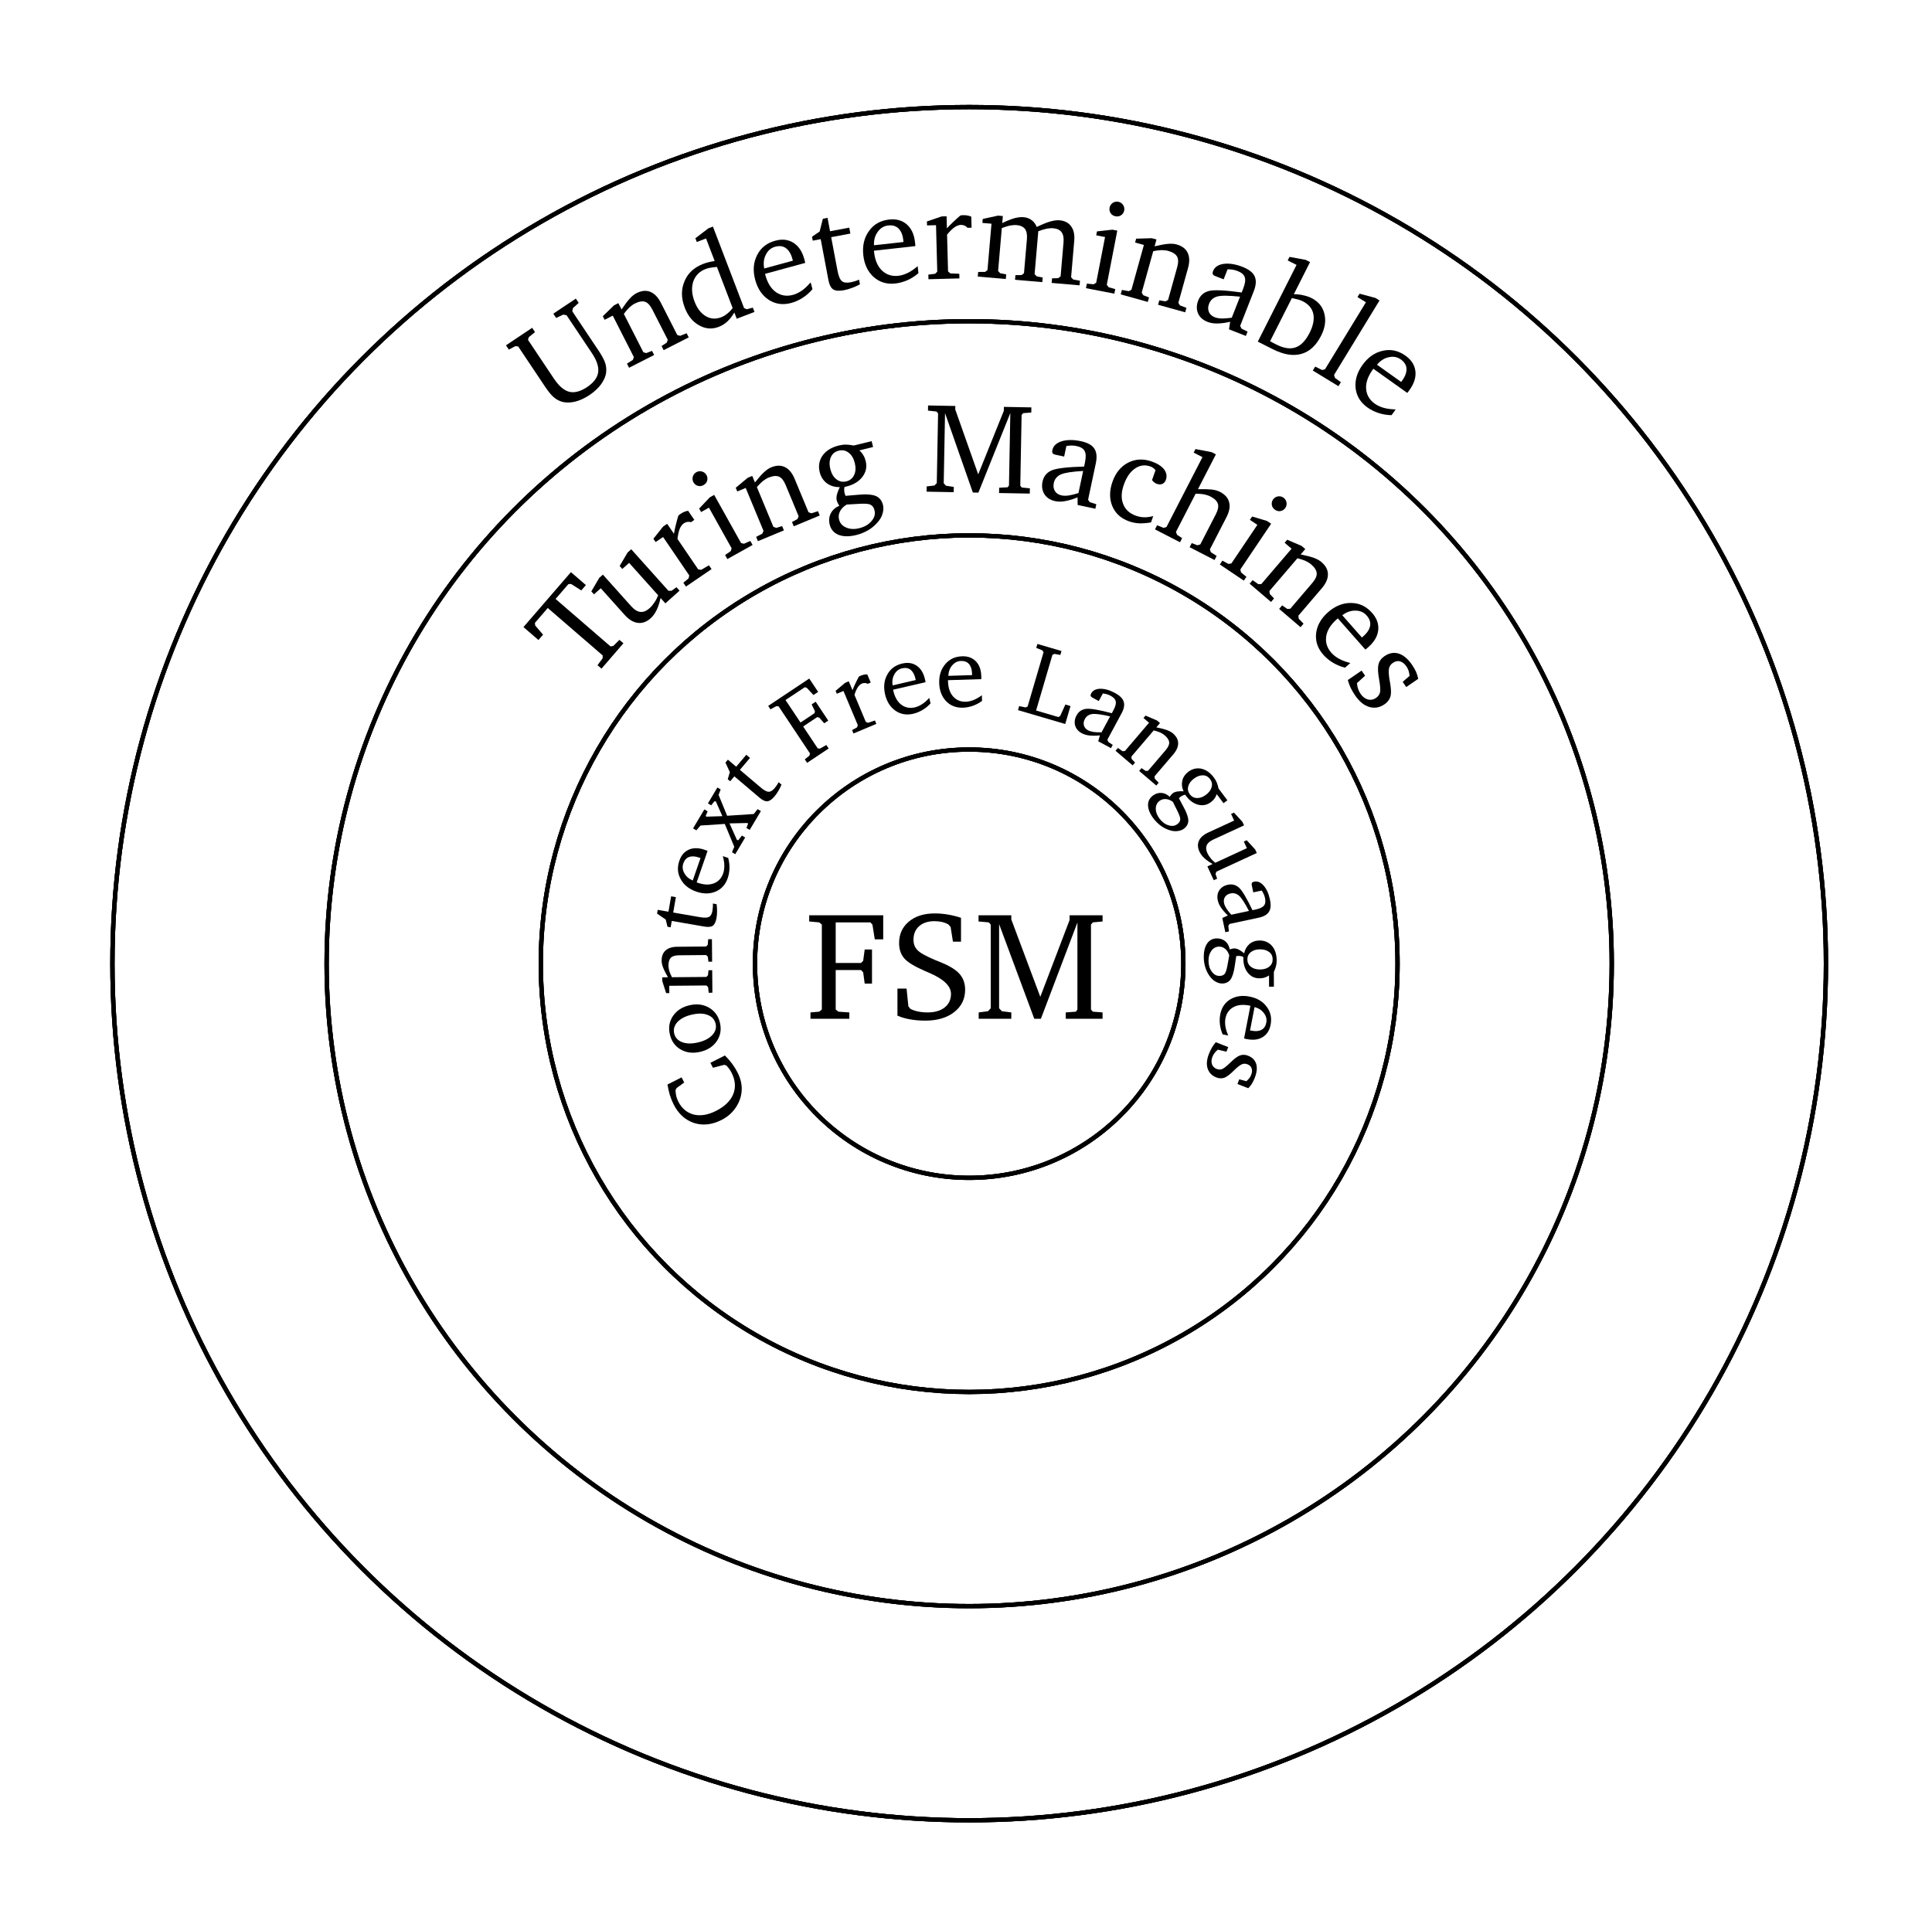 <?xml version="1.0" encoding="UTF-8" standalone="no"?>
<!DOCTYPE svg PUBLIC "-//W3C//DTD SVG 1.1//EN" "http://www.w3.org/Graphics/SVG/1.1/DTD/svg11.dtd">
<svg width="100%" height="100%" viewBox="0 0 451 450" version="1.1" xmlns="http://www.w3.org/2000/svg" xmlns:xlink="http://www.w3.org/1999/xlink" xml:space="preserve" xmlns:serif="http://www.serif.com/" style="fill-rule:evenodd;clip-rule:evenodd;">
    <rect id="_01-figure-01" serif:id="01-figure-01" x="0.241" y="0" width="450" height="450" style="fill:none;"/>
    <circle id="circle1" cx="226.241" cy="225" r="200" style="fill:none;stroke:black;stroke-width:1px;"/>
    <circle id="circle2" cx="226.241" cy="225" r="150" style="fill:none;stroke:black;stroke-width:1px;"/>
    <circle id="circle3" cx="226.241" cy="225" r="100" style="fill:none;stroke:black;stroke-width:1px;"/>
    <circle id="circle4" cx="226.241" cy="225" r="50" style="fill:none;stroke:black;stroke-width:1px;"/>
    <circle id="circle5" cx="226.241" cy="225" r="200" style="fill:none;stroke:black;stroke-width:1px;"/>
    <circle id="circle6" cx="226.241" cy="225" r="150" style="fill:none;stroke:black;stroke-width:1px;"/>
    <circle id="circle7" cx="226.241" cy="225" r="100" style="fill:none;stroke:black;stroke-width:1px;"/>
    <circle id="circle8" cx="226.241" cy="225" r="50" style="fill:none;stroke:black;stroke-width:1px;"/>
    <circle id="circle9" cx="226.241" cy="225" r="200" style="fill:none;stroke:black;stroke-width:1px;"/>
    <circle id="circle10" cx="226.241" cy="225" r="150" style="fill:none;stroke:black;stroke-width:1px;"/>
    <circle id="circle11" cx="226.241" cy="225" r="100" style="fill:none;stroke:black;stroke-width:1px;"/>
    <circle id="circle12" cx="226.241" cy="225" r="50" style="fill:none;stroke:black;stroke-width:1px;"/>
    <g id="FSM">
        <path d="M189.195,237.858L189.195,236.382L191.234,236.206L191.849,235.696L191.849,215.868L191.234,215.358L188.896,215.147L188.896,213.706L206.175,213.706L206.175,219.313L204.206,219.313L203.662,215.903L203.187,215.358L195.083,215.358L195.083,224.833L200.99,224.833L201.499,224.323L201.851,221.687L203.556,221.687L203.556,229.649L201.851,229.649L201.499,227.03L200.99,226.485L195.083,226.485L195.083,235.696L195.699,236.206L198.265,236.382L198.265,237.858L189.195,237.858Z" style="fill-rule:nonzero;"/>
        <path d="M209.498,237.138L209.498,230.81L211.624,230.81L212.046,234.94L212.521,235.556C213.048,235.825 213.652,236.03 214.331,236.171C215.011,236.312 215.749,236.382 216.546,236.382C218.222,236.382 219.549,235.992 220.528,235.213C221.506,234.434 221.996,233.382 221.996,232.058C221.996,230.218 220.273,228.565 216.828,227.101C216.453,226.937 216.165,226.813 215.966,226.731C213.505,225.665 211.876,224.672 211.08,223.752C210.283,222.832 209.884,221.64 209.884,220.175C209.884,218.112 210.643,216.445 212.161,215.174C213.678,213.902 215.691,213.267 218.199,213.267C219.206,213.267 220.217,213.352 221.231,213.521C222.245,213.691 223.279,213.946 224.333,214.286L224.333,219.858L222.453,219.858L221.908,216.431L221.38,215.833C220.923,215.575 220.425,215.385 219.886,215.262C219.347,215.139 218.761,215.077 218.128,215.077C216.628,215.077 215.439,215.467 214.56,216.246C213.681,217.025 213.242,218.083 213.242,219.419C213.242,220.392 213.549,221.197 214.165,221.836C214.78,222.475 216.154,223.245 218.287,224.147C218.486,224.229 218.785,224.347 219.183,224.499C221.281,225.319 222.792,226.187 223.718,227.101C224.246,227.616 224.641,228.208 224.905,228.876C225.168,229.544 225.3,230.271 225.3,231.056C225.3,233.224 224.451,234.973 222.751,236.303C221.052,237.633 218.796,238.298 215.984,238.298C214.73,238.298 213.549,238.198 212.442,237.999C211.334,237.8 210.353,237.513 209.498,237.138Z" style="fill-rule:nonzero;"/>
        <path d="M228.464,237.858L228.464,236.382L230.626,236.101L231.277,235.415L231.277,215.868L230.82,215.358L228.429,215.147L228.429,213.706L236.076,213.706L236.076,214.673L242.843,232.743L249.681,214.813L249.681,213.706L257.38,213.706L257.38,215.147L255.113,215.358L254.673,215.868L254.673,235.696L255.113,236.206L257.38,236.382L257.38,237.858L248.785,237.858L248.785,236.382L251.158,236.206L251.509,235.696L251.509,215.394L242.984,237.858L241.437,237.858L233.228,215.763L233.228,235.415L233.878,236.101L236.076,236.382L236.076,237.858L228.464,237.858Z" style="fill-rule:nonzero;"/>
    </g>
    <g id="context-free" serif:id="context free" transform="matrix(-3.82857e-16,1,-1,-3.82857e-16,0.241,0)">
        <g transform="matrix(-21.416,10.832,-10.832,-21.416,258.777,-175.841)">
            <path d="M0.588,-0.023C0.555,-0.012 0.521,-0.003 0.487,0.003C0.453,0.009 0.419,0.012 0.386,0.012C0.353,0.012 0.323,0.009 0.294,0.002C0.265,-0.005 0.239,-0.015 0.216,-0.028C0.162,-0.058 0.12,-0.101 0.089,-0.156C0.058,-0.211 0.043,-0.271 0.043,-0.336C0.043,-0.44 0.075,-0.524 0.138,-0.588C0.202,-0.651 0.286,-0.683 0.39,-0.683C0.42,-0.683 0.452,-0.68 0.485,-0.675C0.518,-0.669 0.552,-0.66 0.588,-0.649L0.588,-0.495L0.532,-0.495L0.517,-0.586L0.504,-0.604C0.485,-0.613 0.466,-0.619 0.448,-0.624C0.43,-0.628 0.411,-0.63 0.392,-0.63C0.317,-0.63 0.257,-0.604 0.212,-0.553C0.168,-0.501 0.146,-0.431 0.146,-0.343C0.146,-0.249 0.169,-0.175 0.215,-0.121C0.262,-0.068 0.326,-0.041 0.407,-0.041C0.422,-0.041 0.436,-0.042 0.45,-0.044C0.465,-0.046 0.479,-0.05 0.494,-0.054L0.51,-0.07L0.534,-0.181L0.588,-0.181L0.588,-0.023Z" style="fill-rule:nonzero;"/>
        </g>
        <g transform="matrix(-23.358,5.513,-5.513,-23.358,245.111,-169.087)">
            <path d="M0.269,-0.448C0.227,-0.448 0.194,-0.429 0.169,-0.392C0.143,-0.354 0.131,-0.304 0.131,-0.241C0.131,-0.178 0.144,-0.128 0.169,-0.091C0.194,-0.053 0.228,-0.034 0.269,-0.034C0.311,-0.034 0.345,-0.053 0.37,-0.09C0.396,-0.128 0.408,-0.178 0.408,-0.241C0.408,-0.304 0.395,-0.354 0.37,-0.392C0.344,-0.429 0.311,-0.448 0.269,-0.448ZM0.269,-0.491C0.337,-0.491 0.393,-0.468 0.437,-0.421C0.48,-0.374 0.502,-0.314 0.502,-0.241C0.502,-0.168 0.48,-0.108 0.436,-0.061C0.392,-0.015 0.337,0.009 0.269,0.009C0.201,0.009 0.146,-0.014 0.102,-0.061C0.059,-0.108 0.037,-0.168 0.037,-0.241C0.037,-0.315 0.059,-0.375 0.102,-0.421C0.145,-0.468 0.201,-0.491 0.269,-0.491Z" style="fill-rule:nonzero;"/>
        </g>
        <g transform="matrix(-23.999,0.209,-0.209,-23.999,232.5,-166.063)">
            <path d="M0.03,-0L0.03,-0.036L0.084,-0.041L0.101,-0.057L0.101,-0.419L0.03,-0.419L0.03,-0.45L0.146,-0.486L0.184,-0.486L0.184,-0.431C0.224,-0.453 0.256,-0.469 0.281,-0.478C0.305,-0.487 0.327,-0.491 0.345,-0.491C0.389,-0.491 0.422,-0.478 0.445,-0.452C0.468,-0.426 0.48,-0.388 0.48,-0.339L0.48,-0.057L0.497,-0.041L0.551,-0.036L0.551,-0L0.332,-0L0.332,-0.036L0.38,-0.041L0.397,-0.057L0.397,-0.322C0.397,-0.359 0.389,-0.386 0.374,-0.401C0.358,-0.417 0.332,-0.425 0.296,-0.425C0.28,-0.425 0.263,-0.422 0.244,-0.417C0.226,-0.411 0.206,-0.403 0.184,-0.392L0.184,-0.057L0.201,-0.041L0.249,-0.036L0.249,-0L0.03,-0Z" style="fill-rule:nonzero;"/>
        </g>
        <g transform="matrix(-23.648,-4.095,4.095,-23.648,218.825,-166.168)">
            <path d="M0.088,-0.421L0.025,-0.421L0.025,-0.452L0.091,-0.481L0.134,-0.574L0.171,-0.574L0.171,-0.468L0.323,-0.468L0.323,-0.421L0.171,-0.421L0.171,-0.157C0.171,-0.114 0.177,-0.085 0.189,-0.07C0.201,-0.055 0.223,-0.048 0.254,-0.048C0.265,-0.048 0.276,-0.049 0.287,-0.05C0.299,-0.051 0.311,-0.053 0.323,-0.056L0.323,-0.019C0.3,-0.012 0.278,-0.006 0.256,-0.003C0.234,0.001 0.212,0.003 0.192,0.003C0.153,0.003 0.127,-0.004 0.111,-0.019C0.096,-0.033 0.088,-0.06 0.088,-0.098L0.088,-0.421Z" style="fill-rule:nonzero;"/>
        </g>
        <g transform="matrix(-22.678,-7.857,7.857,-22.678,210.877,-167.382)">
            <path d="M0.359,-0.305L0.359,-0.321C0.359,-0.361 0.35,-0.392 0.332,-0.414C0.315,-0.435 0.289,-0.446 0.255,-0.446C0.222,-0.446 0.193,-0.433 0.169,-0.406C0.144,-0.379 0.131,-0.346 0.128,-0.305L0.359,-0.305ZM0.448,-0.106L0.448,-0.051C0.419,-0.031 0.388,-0.016 0.356,-0.006C0.324,0.004 0.292,0.009 0.26,0.009C0.194,0.009 0.14,-0.014 0.099,-0.059C0.058,-0.105 0.037,-0.164 0.037,-0.237C0.037,-0.312 0.059,-0.373 0.102,-0.42C0.145,-0.468 0.2,-0.491 0.268,-0.491C0.323,-0.491 0.367,-0.474 0.4,-0.438C0.432,-0.403 0.448,-0.355 0.448,-0.294C0.448,-0.286 0.448,-0.28 0.448,-0.275C0.448,-0.271 0.447,-0.267 0.447,-0.263L0.123,-0.263L0.123,-0.252C0.123,-0.189 0.138,-0.139 0.168,-0.103C0.199,-0.066 0.24,-0.048 0.291,-0.048C0.315,-0.048 0.339,-0.053 0.365,-0.062C0.391,-0.071 0.418,-0.086 0.448,-0.106Z" style="fill-rule:nonzero;"/>
        </g>
        <g transform="matrix(-20.629,-12.265,12.265,-20.629,199.685,-171.247)">
            <path d="M0.018,-0.481L0.233,-0.481L0.233,-0.444L0.187,-0.438L0.182,-0.428L0.266,-0.297L0.357,-0.425L0.349,-0.438L0.301,-0.444L0.301,-0.481L0.481,-0.481L0.481,-0.444L0.425,-0.434L0.293,-0.259L0.44,-0.045L0.5,-0.037L0.5,-0L0.287,-0L0.287,-0.037L0.329,-0.044L0.334,-0.052L0.241,-0.201L0.139,-0.056L0.144,-0.044L0.201,-0.037L0.201,-0L0.012,-0L0.012,-0.037L0.069,-0.045L0.213,-0.238L0.079,-0.433L0.018,-0.444L0.018,-0.481Z" style="fill-rule:nonzero;"/>
        </g>
        <g transform="matrix(-18.302,-15.525,15.525,-18.302,189.408,-177.526)">
            <path d="M0.088,-0.421L0.025,-0.421L0.025,-0.452L0.091,-0.481L0.134,-0.574L0.171,-0.574L0.171,-0.468L0.323,-0.468L0.323,-0.421L0.171,-0.421L0.171,-0.157C0.171,-0.114 0.177,-0.085 0.189,-0.07C0.201,-0.055 0.223,-0.048 0.254,-0.048C0.265,-0.048 0.276,-0.049 0.287,-0.05C0.299,-0.051 0.311,-0.053 0.323,-0.056L0.323,-0.019C0.3,-0.012 0.278,-0.006 0.256,-0.003C0.234,0.001 0.212,0.003 0.192,0.003C0.153,0.003 0.127,-0.004 0.111,-0.019C0.096,-0.033 0.088,-0.06 0.088,-0.098L0.088,-0.421Z" style="fill-rule:nonzero;"/>
        </g>
        <g transform="matrix(-13.304,-19.975,19.975,-13.304,178.551,-187.509)">
            <path d="M0.033,-0L0.033,-0.041L0.09,-0.046L0.107,-0.06L0.107,-0.611L0.09,-0.625L0.025,-0.631L0.025,-0.671L0.505,-0.671L0.505,-0.515L0.45,-0.515L0.435,-0.61L0.422,-0.625L0.197,-0.625L0.197,-0.362L0.361,-0.362L0.375,-0.376L0.385,-0.449L0.432,-0.449L0.432,-0.228L0.385,-0.228L0.375,-0.301L0.361,-0.316L0.197,-0.316L0.197,-0.06L0.214,-0.046L0.285,-0.041L0.285,-0L0.033,-0Z" style="fill-rule:nonzero;"/>
        </g>
        <g transform="matrix(-9.287,-22.13,22.13,-9.287,171.531,-198.333)">
            <path d="M0.03,-0L0.03,-0.036L0.083,-0.041L0.1,-0.057L0.1,-0.419L0.03,-0.419L0.03,-0.45L0.146,-0.486L0.184,-0.486L0.184,-0.392C0.2,-0.409 0.217,-0.425 0.235,-0.441C0.253,-0.457 0.271,-0.473 0.291,-0.489C0.294,-0.49 0.297,-0.49 0.301,-0.491C0.304,-0.491 0.309,-0.491 0.316,-0.491C0.326,-0.491 0.336,-0.49 0.346,-0.488C0.355,-0.486 0.366,-0.483 0.376,-0.478L0.376,-0.392L0.344,-0.392C0.338,-0.4 0.33,-0.406 0.322,-0.41C0.313,-0.414 0.303,-0.416 0.293,-0.416C0.277,-0.416 0.26,-0.41 0.242,-0.398C0.225,-0.386 0.205,-0.368 0.184,-0.343L0.184,-0.057L0.201,-0.041L0.271,-0.036L0.271,-0L0.03,-0Z" style="fill-rule:nonzero;"/>
        </g>
        <g transform="matrix(-5.404,-23.384,23.384,-5.404,167.849,-206.782)">
            <path d="M0.359,-0.305L0.359,-0.321C0.359,-0.361 0.35,-0.392 0.332,-0.414C0.315,-0.435 0.289,-0.446 0.255,-0.446C0.222,-0.446 0.193,-0.433 0.169,-0.406C0.144,-0.379 0.131,-0.346 0.128,-0.305L0.359,-0.305ZM0.448,-0.106L0.448,-0.051C0.419,-0.031 0.388,-0.016 0.356,-0.006C0.324,0.004 0.292,0.009 0.26,0.009C0.194,0.009 0.14,-0.014 0.099,-0.059C0.058,-0.105 0.037,-0.164 0.037,-0.237C0.037,-0.312 0.059,-0.373 0.102,-0.42C0.145,-0.468 0.2,-0.491 0.268,-0.491C0.323,-0.491 0.367,-0.474 0.4,-0.438C0.432,-0.403 0.448,-0.355 0.448,-0.294C0.448,-0.286 0.448,-0.28 0.448,-0.275C0.448,-0.271 0.447,-0.267 0.447,-0.263L0.123,-0.263L0.123,-0.252C0.123,-0.189 0.138,-0.139 0.168,-0.103C0.199,-0.066 0.24,-0.048 0.291,-0.048C0.315,-0.048 0.339,-0.053 0.365,-0.062C0.391,-0.071 0.418,-0.086 0.448,-0.106Z" style="fill-rule:nonzero;"/>
        </g>
        <g transform="matrix(-0.742,-23.988,23.988,-0.742,165.209,-218.294)">
            <path d="M0.359,-0.305L0.359,-0.321C0.359,-0.361 0.35,-0.392 0.332,-0.414C0.315,-0.435 0.289,-0.446 0.255,-0.446C0.222,-0.446 0.193,-0.433 0.169,-0.406C0.144,-0.379 0.131,-0.346 0.128,-0.305L0.359,-0.305ZM0.448,-0.106L0.448,-0.051C0.419,-0.031 0.388,-0.016 0.356,-0.006C0.324,0.004 0.292,0.009 0.26,0.009C0.194,0.009 0.14,-0.014 0.099,-0.059C0.058,-0.105 0.037,-0.164 0.037,-0.237C0.037,-0.312 0.059,-0.373 0.102,-0.42C0.145,-0.468 0.2,-0.491 0.268,-0.491C0.323,-0.491 0.367,-0.474 0.4,-0.438C0.432,-0.403 0.448,-0.355 0.448,-0.294C0.448,-0.286 0.448,-0.28 0.448,-0.275C0.448,-0.271 0.447,-0.267 0.447,-0.263L0.123,-0.263L0.123,-0.252C0.123,-0.189 0.138,-0.139 0.168,-0.103C0.199,-0.066 0.24,-0.048 0.291,-0.048C0.315,-0.048 0.339,-0.053 0.365,-0.062C0.391,-0.071 0.418,-0.086 0.448,-0.106Z" style="fill-rule:nonzero;"/>
        </g>
        <g transform="matrix(6.76,-23.028,23.028,6.76,165.618,-236.773)">
            <path d="M0.027,-0L0.027,-0.041L0.09,-0.046L0.107,-0.06L0.107,-0.611L0.09,-0.625L0.027,-0.631L0.027,-0.671L0.271,-0.671L0.271,-0.631L0.214,-0.625L0.197,-0.611L0.197,-0.046L0.423,-0.046L0.437,-0.062L0.454,-0.182L0.506,-0.182L0.506,-0L0.027,-0Z" style="fill-rule:nonzero;"/>
        </g>
        <g transform="matrix(11.381,-21.13,21.13,11.381,169.123,-248.793)">
            <path d="M0.334,-0.092L0.334,-0.268C0.25,-0.245 0.195,-0.224 0.169,-0.205C0.143,-0.185 0.13,-0.16 0.13,-0.129C0.13,-0.104 0.137,-0.084 0.152,-0.069C0.166,-0.054 0.186,-0.047 0.21,-0.047C0.226,-0.047 0.244,-0.051 0.264,-0.058C0.284,-0.066 0.308,-0.077 0.334,-0.092ZM0.334,-0.058C0.302,-0.036 0.272,-0.02 0.245,-0.009C0.219,0.002 0.193,0.007 0.17,0.007C0.131,0.007 0.1,-0.005 0.077,-0.028C0.054,-0.052 0.042,-0.083 0.042,-0.121C0.042,-0.164 0.059,-0.197 0.094,-0.222C0.129,-0.246 0.209,-0.273 0.334,-0.303L0.334,-0.335C0.334,-0.377 0.327,-0.406 0.313,-0.422C0.3,-0.439 0.276,-0.447 0.242,-0.447C0.229,-0.447 0.217,-0.445 0.205,-0.443C0.192,-0.44 0.179,-0.436 0.166,-0.431L0.166,-0.347L0.097,-0.347C0.085,-0.347 0.077,-0.349 0.073,-0.354C0.068,-0.358 0.066,-0.366 0.066,-0.378C0.066,-0.41 0.085,-0.438 0.122,-0.459C0.16,-0.48 0.208,-0.491 0.268,-0.491C0.32,-0.491 0.359,-0.48 0.382,-0.457C0.406,-0.434 0.418,-0.398 0.418,-0.347L0.418,-0.057L0.435,-0.041L0.488,-0.036L0.488,-0L0.347,-0L0.334,-0.058Z" style="fill-rule:nonzero;"/>
        </g>
        <g transform="matrix(15.579,-18.256,18.256,15.579,174.823,-259.616)">
            <path d="M0.03,-0L0.03,-0.036L0.084,-0.041L0.101,-0.057L0.101,-0.419L0.03,-0.419L0.03,-0.45L0.146,-0.486L0.184,-0.486L0.184,-0.431C0.224,-0.453 0.256,-0.469 0.281,-0.478C0.305,-0.487 0.327,-0.491 0.345,-0.491C0.389,-0.491 0.422,-0.478 0.445,-0.452C0.468,-0.426 0.48,-0.388 0.48,-0.339L0.48,-0.057L0.497,-0.041L0.551,-0.036L0.551,-0L0.332,-0L0.332,-0.036L0.38,-0.041L0.397,-0.057L0.397,-0.322C0.397,-0.359 0.389,-0.386 0.374,-0.401C0.358,-0.417 0.332,-0.425 0.296,-0.425C0.28,-0.425 0.263,-0.422 0.244,-0.417C0.226,-0.411 0.206,-0.403 0.184,-0.392L0.184,-0.057L0.201,-0.041L0.249,-0.036L0.249,-0L0.03,-0Z" style="fill-rule:nonzero;"/>
        </g>
        <g transform="matrix(19.186,-14.419,14.419,19.186,183.705,-270.011)">
            <path d="M0.206,-0.03C0.179,-0.022 0.158,-0.009 0.143,0.008C0.128,0.026 0.12,0.045 0.12,0.068C0.12,0.098 0.133,0.123 0.158,0.142C0.184,0.162 0.216,0.172 0.256,0.172C0.299,0.172 0.334,0.162 0.362,0.141C0.391,0.121 0.405,0.096 0.405,0.066C0.405,0.043 0.399,0.027 0.386,0.016C0.374,0.005 0.346,-0.004 0.303,-0.012L0.206,-0.03ZM0.246,-0.452C0.216,-0.452 0.192,-0.441 0.175,-0.419C0.157,-0.396 0.148,-0.367 0.148,-0.329C0.148,-0.292 0.157,-0.262 0.175,-0.24C0.193,-0.217 0.217,-0.206 0.246,-0.206C0.275,-0.206 0.299,-0.217 0.317,-0.24C0.335,-0.262 0.344,-0.292 0.344,-0.329C0.344,-0.366 0.335,-0.396 0.317,-0.418C0.299,-0.441 0.276,-0.452 0.246,-0.452ZM0.369,-0.463L0.512,-0.463L0.512,-0.416L0.402,-0.416C0.412,-0.401 0.419,-0.387 0.423,-0.372C0.428,-0.357 0.43,-0.34 0.43,-0.323C0.43,-0.277 0.412,-0.24 0.377,-0.211C0.341,-0.182 0.295,-0.167 0.239,-0.167L0.222,-0.167C0.218,-0.16 0.215,-0.152 0.214,-0.145C0.212,-0.137 0.211,-0.13 0.211,-0.122C0.211,-0.12 0.211,-0.115 0.212,-0.107C0.213,-0.103 0.213,-0.1 0.213,-0.098L0.309,-0.083C0.372,-0.074 0.416,-0.059 0.441,-0.041C0.466,-0.022 0.479,0.005 0.479,0.04C0.479,0.059 0.474,0.079 0.463,0.099C0.453,0.119 0.438,0.137 0.419,0.152C0.393,0.173 0.362,0.19 0.329,0.201C0.295,0.212 0.259,0.218 0.221,0.218C0.164,0.218 0.12,0.206 0.088,0.184C0.056,0.161 0.04,0.129 0.04,0.089C0.04,0.057 0.05,0.029 0.069,0.007C0.088,-0.015 0.114,-0.029 0.148,-0.035C0.145,-0.043 0.142,-0.051 0.141,-0.058C0.139,-0.066 0.138,-0.073 0.138,-0.08C0.138,-0.093 0.142,-0.107 0.15,-0.123C0.158,-0.138 0.17,-0.156 0.186,-0.175C0.148,-0.183 0.118,-0.201 0.095,-0.228C0.073,-0.255 0.062,-0.288 0.062,-0.326C0.062,-0.375 0.08,-0.415 0.115,-0.446C0.151,-0.476 0.198,-0.491 0.256,-0.491C0.275,-0.491 0.294,-0.489 0.313,-0.484C0.331,-0.479 0.35,-0.472 0.369,-0.463Z" style="fill-rule:nonzero;"/>
        </g>
        <g transform="matrix(21.79,-10.059,10.059,21.79,193.727,-277.656)">
            <path d="M0.142,-0.491L0.18,-0.491L0.18,-0.16C0.18,-0.124 0.188,-0.097 0.204,-0.08C0.219,-0.063 0.244,-0.054 0.277,-0.054C0.295,-0.054 0.314,-0.057 0.333,-0.062C0.352,-0.066 0.372,-0.074 0.393,-0.084L0.393,-0.423L0.322,-0.423L0.322,-0.454L0.438,-0.491L0.476,-0.491L0.476,-0.057L0.494,-0.041L0.541,-0.036L0.541,-0L0.393,-0L0.393,-0.056C0.362,-0.034 0.333,-0.017 0.306,-0.006C0.28,0.004 0.255,0.01 0.231,0.01C0.188,0.01 0.155,-0.003 0.132,-0.03C0.109,-0.056 0.097,-0.094 0.097,-0.143L0.097,-0.423L0.026,-0.423L0.026,-0.454L0.142,-0.491Z" style="fill-rule:nonzero;"/>
        </g>
        <g transform="matrix(23.469,-5.019,5.019,23.469,206.195,-283.345)">
            <path d="M0.334,-0.092L0.334,-0.268C0.25,-0.245 0.195,-0.224 0.169,-0.205C0.143,-0.185 0.13,-0.16 0.13,-0.129C0.13,-0.104 0.137,-0.084 0.152,-0.069C0.166,-0.054 0.186,-0.047 0.21,-0.047C0.226,-0.047 0.244,-0.051 0.264,-0.058C0.284,-0.066 0.308,-0.077 0.334,-0.092ZM0.334,-0.058C0.302,-0.036 0.272,-0.02 0.245,-0.009C0.219,0.002 0.193,0.007 0.17,0.007C0.131,0.007 0.1,-0.005 0.077,-0.028C0.054,-0.052 0.042,-0.083 0.042,-0.121C0.042,-0.164 0.059,-0.197 0.094,-0.222C0.129,-0.246 0.209,-0.273 0.334,-0.303L0.334,-0.335C0.334,-0.377 0.327,-0.406 0.313,-0.422C0.3,-0.439 0.276,-0.447 0.242,-0.447C0.229,-0.447 0.217,-0.445 0.205,-0.443C0.192,-0.44 0.179,-0.436 0.166,-0.431L0.166,-0.347L0.097,-0.347C0.085,-0.347 0.077,-0.349 0.073,-0.354C0.068,-0.358 0.066,-0.366 0.066,-0.378C0.066,-0.41 0.085,-0.438 0.122,-0.459C0.16,-0.48 0.208,-0.491 0.268,-0.491C0.32,-0.491 0.359,-0.48 0.382,-0.457C0.406,-0.434 0.418,-0.398 0.418,-0.347L0.418,-0.057L0.435,-0.041L0.488,-0.036L0.488,-0L0.347,-0L0.334,-0.058Z" style="fill-rule:nonzero;"/>
        </g>
        <g transform="matrix(24,-0.095,0.095,24,218.131,-285.973)">
            <path d="M0.206,-0.03C0.179,-0.022 0.158,-0.009 0.143,0.008C0.128,0.026 0.12,0.045 0.12,0.068C0.12,0.098 0.133,0.123 0.158,0.142C0.184,0.162 0.216,0.172 0.256,0.172C0.299,0.172 0.334,0.162 0.362,0.141C0.391,0.121 0.405,0.096 0.405,0.066C0.405,0.043 0.399,0.027 0.386,0.016C0.374,0.005 0.346,-0.004 0.303,-0.012L0.206,-0.03ZM0.246,-0.452C0.216,-0.452 0.192,-0.441 0.175,-0.419C0.157,-0.396 0.148,-0.367 0.148,-0.329C0.148,-0.292 0.157,-0.262 0.175,-0.24C0.193,-0.217 0.217,-0.206 0.246,-0.206C0.275,-0.206 0.299,-0.217 0.317,-0.24C0.335,-0.262 0.344,-0.292 0.344,-0.329C0.344,-0.366 0.335,-0.396 0.317,-0.418C0.299,-0.441 0.276,-0.452 0.246,-0.452ZM0.369,-0.463L0.512,-0.463L0.512,-0.416L0.402,-0.416C0.412,-0.401 0.419,-0.387 0.423,-0.372C0.428,-0.357 0.43,-0.34 0.43,-0.323C0.43,-0.277 0.412,-0.24 0.377,-0.211C0.341,-0.182 0.295,-0.167 0.239,-0.167L0.222,-0.167C0.218,-0.16 0.215,-0.152 0.214,-0.145C0.212,-0.137 0.211,-0.13 0.211,-0.122C0.211,-0.12 0.211,-0.115 0.212,-0.107C0.213,-0.103 0.213,-0.1 0.213,-0.098L0.309,-0.083C0.372,-0.074 0.416,-0.059 0.441,-0.041C0.466,-0.022 0.479,0.005 0.479,0.04C0.479,0.059 0.474,0.079 0.463,0.099C0.453,0.119 0.438,0.137 0.419,0.152C0.393,0.173 0.362,0.19 0.329,0.201C0.295,0.212 0.259,0.218 0.221,0.218C0.164,0.218 0.12,0.206 0.088,0.184C0.056,0.161 0.04,0.129 0.04,0.089C0.04,0.057 0.05,0.029 0.069,0.007C0.088,-0.015 0.114,-0.029 0.148,-0.035C0.145,-0.043 0.142,-0.051 0.141,-0.058C0.139,-0.066 0.138,-0.073 0.138,-0.08C0.138,-0.093 0.142,-0.107 0.15,-0.123C0.158,-0.138 0.17,-0.156 0.186,-0.175C0.148,-0.183 0.118,-0.201 0.095,-0.228C0.073,-0.255 0.062,-0.288 0.062,-0.326C0.062,-0.375 0.08,-0.415 0.115,-0.446C0.151,-0.476 0.198,-0.491 0.256,-0.491C0.275,-0.491 0.294,-0.489 0.313,-0.484C0.331,-0.479 0.35,-0.472 0.369,-0.463Z" style="fill-rule:nonzero;"/>
        </g>
        <g transform="matrix(23.563,4.558,-4.558,23.563,230.726,-286.014)">
            <path d="M0.359,-0.305L0.359,-0.321C0.359,-0.361 0.35,-0.392 0.332,-0.414C0.315,-0.435 0.289,-0.446 0.255,-0.446C0.222,-0.446 0.193,-0.433 0.169,-0.406C0.144,-0.379 0.131,-0.346 0.128,-0.305L0.359,-0.305ZM0.448,-0.106L0.448,-0.051C0.419,-0.031 0.388,-0.016 0.356,-0.006C0.324,0.004 0.292,0.009 0.26,0.009C0.194,0.009 0.14,-0.014 0.099,-0.059C0.058,-0.105 0.037,-0.164 0.037,-0.237C0.037,-0.312 0.059,-0.373 0.102,-0.42C0.145,-0.468 0.2,-0.491 0.268,-0.491C0.323,-0.491 0.367,-0.474 0.4,-0.438C0.432,-0.403 0.448,-0.355 0.448,-0.294C0.448,-0.286 0.448,-0.28 0.448,-0.275C0.448,-0.271 0.447,-0.267 0.447,-0.263L0.123,-0.263L0.123,-0.252C0.123,-0.189 0.138,-0.139 0.168,-0.103C0.199,-0.066 0.24,-0.048 0.291,-0.048C0.315,-0.048 0.339,-0.053 0.365,-0.062C0.391,-0.071 0.418,-0.086 0.448,-0.106Z" style="fill-rule:nonzero;"/>
        </g>
        <g transform="matrix(22.358,8.724,-8.724,22.358,242.297,-283.668)">
            <path d="M0.344,-0.469L0.344,-0.356L0.295,-0.356L0.287,-0.427C0.274,-0.434 0.261,-0.439 0.249,-0.443C0.237,-0.446 0.225,-0.448 0.213,-0.448C0.187,-0.448 0.167,-0.442 0.152,-0.429C0.137,-0.417 0.13,-0.399 0.13,-0.376C0.13,-0.357 0.136,-0.342 0.147,-0.329C0.159,-0.316 0.182,-0.301 0.215,-0.285C0.22,-0.283 0.228,-0.279 0.239,-0.274C0.277,-0.257 0.304,-0.241 0.321,-0.227C0.333,-0.217 0.343,-0.205 0.349,-0.19C0.356,-0.175 0.359,-0.159 0.359,-0.141C0.359,-0.094 0.342,-0.058 0.309,-0.031C0.276,-0.004 0.23,0.009 0.172,0.009C0.148,0.009 0.125,0.007 0.103,0.004C0.081,0 0.061,-0.005 0.042,-0.012L0.042,-0.142L0.09,-0.142L0.102,-0.057C0.116,-0.049 0.13,-0.043 0.144,-0.039C0.158,-0.035 0.173,-0.033 0.187,-0.033C0.215,-0.033 0.238,-0.041 0.255,-0.055C0.272,-0.07 0.281,-0.09 0.281,-0.114C0.281,-0.134 0.275,-0.151 0.263,-0.164C0.251,-0.177 0.223,-0.194 0.179,-0.214C0.129,-0.236 0.095,-0.257 0.077,-0.277C0.059,-0.297 0.05,-0.322 0.05,-0.351C0.05,-0.396 0.065,-0.43 0.096,-0.455C0.127,-0.479 0.171,-0.491 0.227,-0.491C0.25,-0.491 0.27,-0.489 0.29,-0.486C0.309,-0.482 0.327,-0.476 0.344,-0.469Z" style="fill-rule:nonzero;"/>
        </g>
    </g>
    <g id="turing-machines" serif:id="turing machines" transform="matrix(-1,0,0,-1,0.241,0)">
        <g transform="matrix(-19.61,22.703,-22.703,-19.61,-136.874,-159.933)">
            <path d="M0.016,-0.671L0.581,-0.671L0.581,-0.517L0.526,-0.517L0.512,-0.61L0.498,-0.625L0.345,-0.625L0.345,-0.06L0.362,-0.046L0.429,-0.041L0.429,-0L0.168,-0L0.168,-0.041L0.235,-0.046L0.252,-0.06L0.252,-0.625L0.099,-0.625L0.085,-0.61L0.071,-0.517L0.016,-0.517L0.016,-0.671Z" style="fill-rule:nonzero;"/>
        </g>
        <g transform="matrix(-22.342,20.021,-20.021,-22.342,-146.304,-148.74)">
            <path d="M0.142,-0.491L0.18,-0.491L0.18,-0.16C0.18,-0.124 0.188,-0.097 0.204,-0.08C0.219,-0.063 0.244,-0.054 0.277,-0.054C0.295,-0.054 0.314,-0.057 0.333,-0.062C0.352,-0.066 0.372,-0.074 0.393,-0.084L0.393,-0.423L0.322,-0.423L0.322,-0.454L0.438,-0.491L0.476,-0.491L0.476,-0.057L0.494,-0.041L0.541,-0.036L0.541,-0L0.393,-0L0.393,-0.056C0.362,-0.034 0.333,-0.017 0.306,-0.006C0.28,0.004 0.255,0.01 0.231,0.01C0.188,0.01 0.155,-0.003 0.132,-0.03C0.109,-0.056 0.097,-0.094 0.097,-0.143L0.097,-0.423L0.026,-0.423L0.026,-0.454L0.142,-0.491Z" style="fill-rule:nonzero;"/>
        </g>
        <g transform="matrix(-24.793,16.891,-16.891,-24.793,-159.143,-137.456)">
            <path d="M0.03,-0L0.03,-0.036L0.083,-0.041L0.1,-0.057L0.1,-0.419L0.03,-0.419L0.03,-0.45L0.146,-0.486L0.184,-0.486L0.184,-0.392C0.2,-0.409 0.217,-0.425 0.235,-0.441C0.253,-0.457 0.271,-0.473 0.291,-0.489C0.294,-0.49 0.297,-0.49 0.301,-0.491C0.304,-0.491 0.309,-0.491 0.316,-0.491C0.326,-0.491 0.336,-0.49 0.346,-0.488C0.355,-0.486 0.366,-0.483 0.376,-0.478L0.376,-0.392L0.344,-0.392C0.338,-0.4 0.33,-0.406 0.322,-0.41C0.313,-0.414 0.303,-0.416 0.293,-0.416C0.277,-0.416 0.26,-0.41 0.242,-0.398C0.225,-0.386 0.205,-0.368 0.184,-0.343L0.184,-0.057L0.201,-0.041L0.271,-0.036L0.271,-0L0.03,-0Z" style="fill-rule:nonzero;"/>
        </g>
        <g transform="matrix(-26.194,14.625,-14.625,-26.194,-168.631,-131.043)">
            <path d="M0.15,-0.486L0.189,-0.486L0.189,-0.057L0.206,-0.041L0.26,-0.036L0.26,-0L0.035,-0L0.035,-0.036L0.088,-0.041L0.105,-0.057L0.105,-0.419L0.035,-0.419L0.035,-0.45L0.15,-0.486ZM0.154,-0.708C0.17,-0.708 0.184,-0.702 0.195,-0.691C0.206,-0.68 0.212,-0.666 0.212,-0.65C0.212,-0.634 0.206,-0.62 0.195,-0.609C0.184,-0.598 0.17,-0.593 0.154,-0.593C0.138,-0.593 0.124,-0.598 0.113,-0.609C0.102,-0.62 0.096,-0.634 0.096,-0.65C0.096,-0.666 0.102,-0.68 0.113,-0.691C0.124,-0.702 0.138,-0.708 0.154,-0.708Z" style="fill-rule:nonzero;"/>
        </g>
        <g transform="matrix(-27.707,11.503,-11.503,-27.707,-175.852,-126.698)">
            <path d="M0.03,-0L0.03,-0.036L0.084,-0.041L0.101,-0.057L0.101,-0.419L0.03,-0.419L0.03,-0.45L0.146,-0.486L0.184,-0.486L0.184,-0.431C0.224,-0.453 0.256,-0.469 0.281,-0.478C0.305,-0.487 0.327,-0.491 0.345,-0.491C0.389,-0.491 0.422,-0.478 0.445,-0.452C0.468,-0.426 0.48,-0.388 0.48,-0.339L0.48,-0.057L0.497,-0.041L0.551,-0.036L0.551,-0L0.332,-0L0.332,-0.036L0.38,-0.041L0.397,-0.057L0.397,-0.322C0.397,-0.359 0.389,-0.386 0.374,-0.401C0.358,-0.417 0.332,-0.425 0.296,-0.425C0.28,-0.425 0.263,-0.422 0.244,-0.417C0.226,-0.411 0.206,-0.403 0.184,-0.392L0.184,-0.057L0.201,-0.041L0.249,-0.036L0.249,-0L0.03,-0Z" style="fill-rule:nonzero;"/>
        </g>
        <g transform="matrix(-29.132,7.165,-7.165,-29.132,-191.634,-120.153)">
            <path d="M0.206,-0.03C0.179,-0.022 0.158,-0.009 0.143,0.008C0.128,0.026 0.12,0.045 0.12,0.068C0.12,0.098 0.133,0.123 0.158,0.142C0.184,0.162 0.216,0.172 0.256,0.172C0.299,0.172 0.334,0.162 0.362,0.141C0.391,0.121 0.405,0.096 0.405,0.066C0.405,0.043 0.399,0.027 0.386,0.016C0.374,0.005 0.346,-0.004 0.303,-0.012L0.206,-0.03ZM0.246,-0.452C0.216,-0.452 0.192,-0.441 0.175,-0.419C0.157,-0.396 0.148,-0.367 0.148,-0.329C0.148,-0.292 0.157,-0.262 0.175,-0.24C0.193,-0.217 0.217,-0.206 0.246,-0.206C0.275,-0.206 0.299,-0.217 0.317,-0.24C0.335,-0.262 0.344,-0.292 0.344,-0.329C0.344,-0.366 0.335,-0.396 0.317,-0.418C0.299,-0.441 0.276,-0.452 0.246,-0.452ZM0.369,-0.463L0.512,-0.463L0.512,-0.416L0.402,-0.416C0.412,-0.401 0.419,-0.387 0.423,-0.372C0.428,-0.357 0.43,-0.34 0.43,-0.323C0.43,-0.277 0.412,-0.24 0.377,-0.211C0.341,-0.182 0.295,-0.167 0.239,-0.167L0.222,-0.167C0.218,-0.16 0.215,-0.152 0.214,-0.145C0.212,-0.137 0.211,-0.13 0.211,-0.122C0.211,-0.12 0.211,-0.115 0.212,-0.107C0.213,-0.103 0.213,-0.1 0.213,-0.098L0.309,-0.083C0.372,-0.074 0.416,-0.059 0.441,-0.041C0.466,-0.022 0.479,0.005 0.479,0.04C0.479,0.059 0.474,0.079 0.463,0.099C0.453,0.119 0.438,0.137 0.419,0.152C0.393,0.173 0.362,0.19 0.329,0.201C0.295,0.212 0.259,0.218 0.221,0.218C0.164,0.218 0.12,0.206 0.088,0.184C0.056,0.161 0.04,0.129 0.04,0.089C0.04,0.057 0.05,0.029 0.069,0.007C0.088,-0.015 0.114,-0.029 0.148,-0.035C0.145,-0.043 0.142,-0.051 0.141,-0.058C0.139,-0.066 0.138,-0.073 0.138,-0.08C0.138,-0.093 0.142,-0.107 0.15,-0.123C0.158,-0.138 0.17,-0.156 0.186,-0.175C0.148,-0.183 0.118,-0.201 0.095,-0.228C0.073,-0.255 0.062,-0.288 0.062,-0.326C0.062,-0.375 0.08,-0.415 0.115,-0.446C0.151,-0.476 0.198,-0.491 0.256,-0.491C0.275,-0.491 0.294,-0.489 0.313,-0.484C0.331,-0.479 0.35,-0.472 0.369,-0.463Z" style="fill-rule:nonzero;"/>
        </g>
        <g transform="matrix(-29.995,-0.559,0.559,-29.995,-215.131,-114.778)">
            <path d="M0.031,-0L0.031,-0.041L0.091,-0.049L0.109,-0.068L0.109,-0.611L0.096,-0.625L0.03,-0.631L0.03,-0.671L0.242,-0.671L0.242,-0.644L0.43,-0.142L0.62,-0.64L0.62,-0.671L0.834,-0.671L0.834,-0.631L0.771,-0.625L0.759,-0.611L0.759,-0.06L0.771,-0.046L0.834,-0.041L0.834,-0L0.595,-0L0.595,-0.041L0.661,-0.046L0.671,-0.06L0.671,-0.624L0.434,-0L0.391,-0L0.163,-0.614L0.163,-0.068L0.181,-0.049L0.242,-0.041L0.242,-0L0.031,-0Z" style="fill-rule:nonzero;"/>
        </g>
        <g transform="matrix(-29.346,-6.228,6.228,-29.346,-241.137,-115.744)">
            <path d="M0.334,-0.092L0.334,-0.268C0.25,-0.245 0.195,-0.224 0.169,-0.205C0.143,-0.185 0.13,-0.16 0.13,-0.129C0.13,-0.104 0.137,-0.084 0.152,-0.069C0.166,-0.054 0.186,-0.047 0.21,-0.047C0.226,-0.047 0.244,-0.051 0.264,-0.058C0.284,-0.066 0.308,-0.077 0.334,-0.092ZM0.334,-0.058C0.302,-0.036 0.272,-0.02 0.245,-0.009C0.219,0.002 0.193,0.007 0.17,0.007C0.131,0.007 0.1,-0.005 0.077,-0.028C0.054,-0.052 0.042,-0.083 0.042,-0.121C0.042,-0.164 0.059,-0.197 0.094,-0.222C0.129,-0.246 0.209,-0.273 0.334,-0.303L0.334,-0.335C0.334,-0.377 0.327,-0.406 0.313,-0.422C0.3,-0.439 0.276,-0.447 0.242,-0.447C0.229,-0.447 0.217,-0.445 0.205,-0.443C0.192,-0.44 0.179,-0.436 0.166,-0.431L0.166,-0.347L0.097,-0.347C0.085,-0.347 0.077,-0.349 0.073,-0.354C0.068,-0.358 0.066,-0.366 0.066,-0.378C0.066,-0.41 0.085,-0.438 0.122,-0.459C0.16,-0.48 0.208,-0.491 0.268,-0.491C0.32,-0.491 0.359,-0.48 0.382,-0.457C0.406,-0.434 0.418,-0.398 0.418,-0.347L0.418,-0.057L0.435,-0.041L0.488,-0.036L0.488,-0L0.347,-0L0.334,-0.058Z" style="fill-rule:nonzero;"/>
        </g>
        <g transform="matrix(-28.294,-9.974,9.974,-28.294,-256.004,-118.92)">
            <path d="M0.425,-0.042C0.397,-0.026 0.369,-0.014 0.342,-0.005C0.315,0.003 0.289,0.007 0.262,0.007C0.194,0.007 0.14,-0.016 0.099,-0.061C0.058,-0.107 0.037,-0.167 0.037,-0.241C0.037,-0.315 0.059,-0.375 0.103,-0.422C0.147,-0.468 0.204,-0.491 0.274,-0.491C0.32,-0.491 0.357,-0.482 0.384,-0.465C0.41,-0.447 0.424,-0.423 0.424,-0.393C0.424,-0.377 0.419,-0.364 0.409,-0.354C0.399,-0.345 0.385,-0.34 0.368,-0.34C0.361,-0.34 0.353,-0.341 0.346,-0.344C0.338,-0.346 0.331,-0.35 0.323,-0.355L0.323,-0.437C0.315,-0.442 0.307,-0.445 0.299,-0.448C0.291,-0.45 0.283,-0.451 0.275,-0.451C0.231,-0.451 0.195,-0.433 0.168,-0.396C0.141,-0.359 0.128,-0.31 0.128,-0.248C0.128,-0.187 0.143,-0.139 0.174,-0.104C0.204,-0.069 0.245,-0.052 0.298,-0.052C0.32,-0.052 0.341,-0.055 0.362,-0.062C0.383,-0.069 0.404,-0.08 0.425,-0.094L0.425,-0.042Z" style="fill-rule:nonzero;"/>
        </g>
        <g transform="matrix(-26.672,-13.733,13.733,-26.672,-268.711,-123.257)">
            <path d="M0.141,-0.736L0.179,-0.736L0.179,-0.431C0.219,-0.453 0.251,-0.468 0.276,-0.478C0.301,-0.487 0.322,-0.491 0.341,-0.491C0.385,-0.491 0.418,-0.478 0.441,-0.452C0.465,-0.426 0.476,-0.388 0.476,-0.339L0.476,-0.057L0.493,-0.041L0.546,-0.036L0.546,-0L0.328,-0L0.328,-0.036L0.375,-0.041L0.392,-0.057L0.392,-0.322C0.392,-0.359 0.384,-0.386 0.369,-0.401C0.353,-0.417 0.327,-0.425 0.291,-0.425C0.275,-0.425 0.258,-0.422 0.239,-0.417C0.221,-0.411 0.201,-0.403 0.179,-0.392L0.179,-0.057L0.197,-0.041L0.244,-0.036L0.244,-0L0.025,-0L0.025,-0.036L0.079,-0.041L0.096,-0.057L0.096,-0.669L0.019,-0.669L0.019,-0.7L0.141,-0.736Z" style="fill-rule:nonzero;"/>
        </g>
        <g transform="matrix(-24.887,-16.752,16.752,-24.887,-283.643,-131.211)">
            <path d="M0.15,-0.486L0.189,-0.486L0.189,-0.057L0.206,-0.041L0.26,-0.036L0.26,-0L0.035,-0L0.035,-0.036L0.088,-0.041L0.105,-0.057L0.105,-0.419L0.035,-0.419L0.035,-0.45L0.15,-0.486ZM0.154,-0.708C0.17,-0.708 0.184,-0.702 0.195,-0.691C0.206,-0.68 0.212,-0.666 0.212,-0.65C0.212,-0.634 0.206,-0.62 0.195,-0.609C0.184,-0.598 0.17,-0.593 0.154,-0.593C0.138,-0.593 0.124,-0.598 0.113,-0.609C0.102,-0.62 0.096,-0.634 0.096,-0.65C0.096,-0.666 0.102,-0.68 0.113,-0.691C0.124,-0.702 0.138,-0.708 0.154,-0.708Z" style="fill-rule:nonzero;"/>
        </g>
        <g transform="matrix(-22.805,-19.491,19.491,-22.805,-290.787,-135.695)">
            <path d="M0.03,-0L0.03,-0.036L0.084,-0.041L0.101,-0.057L0.101,-0.419L0.03,-0.419L0.03,-0.45L0.146,-0.486L0.184,-0.486L0.184,-0.431C0.224,-0.453 0.256,-0.469 0.281,-0.478C0.305,-0.487 0.327,-0.491 0.345,-0.491C0.389,-0.491 0.422,-0.478 0.445,-0.452C0.468,-0.426 0.48,-0.388 0.48,-0.339L0.48,-0.057L0.497,-0.041L0.551,-0.036L0.551,-0L0.332,-0L0.332,-0.036L0.38,-0.041L0.397,-0.057L0.397,-0.322C0.397,-0.359 0.389,-0.386 0.374,-0.401C0.358,-0.417 0.332,-0.425 0.296,-0.425C0.28,-0.425 0.263,-0.422 0.244,-0.417C0.226,-0.411 0.206,-0.403 0.184,-0.392L0.184,-0.057L0.201,-0.041L0.249,-0.036L0.249,-0L0.03,-0Z" style="fill-rule:nonzero;"/>
        </g>
        <g transform="matrix(-19.846,-22.498,22.498,-19.846,-303.695,-146.824)">
            <path d="M0.359,-0.305L0.359,-0.321C0.359,-0.361 0.35,-0.392 0.332,-0.414C0.315,-0.435 0.289,-0.446 0.255,-0.446C0.222,-0.446 0.193,-0.433 0.169,-0.406C0.144,-0.379 0.131,-0.346 0.128,-0.305L0.359,-0.305ZM0.448,-0.106L0.448,-0.051C0.419,-0.031 0.388,-0.016 0.356,-0.006C0.324,0.004 0.292,0.009 0.26,0.009C0.194,0.009 0.14,-0.014 0.099,-0.059C0.058,-0.105 0.037,-0.164 0.037,-0.237C0.037,-0.312 0.059,-0.373 0.102,-0.42C0.145,-0.468 0.2,-0.491 0.268,-0.491C0.323,-0.491 0.367,-0.474 0.4,-0.438C0.432,-0.403 0.448,-0.355 0.448,-0.294C0.448,-0.286 0.448,-0.28 0.448,-0.275C0.448,-0.271 0.447,-0.267 0.447,-0.263L0.123,-0.263L0.123,-0.252C0.123,-0.189 0.138,-0.139 0.168,-0.103C0.199,-0.066 0.24,-0.048 0.291,-0.048C0.315,-0.048 0.339,-0.053 0.365,-0.062C0.391,-0.071 0.418,-0.086 0.448,-0.106Z" style="fill-rule:nonzero;"/>
        </g>
        <g transform="matrix(-16.966,-24.742,24.742,-16.966,-313.383,-157.941)">
            <path d="M0.344,-0.469L0.344,-0.356L0.295,-0.356L0.287,-0.427C0.274,-0.434 0.261,-0.439 0.249,-0.443C0.237,-0.446 0.225,-0.448 0.213,-0.448C0.187,-0.448 0.167,-0.442 0.152,-0.429C0.137,-0.417 0.13,-0.399 0.13,-0.376C0.13,-0.357 0.136,-0.342 0.147,-0.329C0.159,-0.316 0.182,-0.301 0.215,-0.285C0.22,-0.283 0.228,-0.279 0.239,-0.274C0.277,-0.257 0.304,-0.241 0.321,-0.227C0.333,-0.217 0.343,-0.205 0.349,-0.19C0.356,-0.175 0.359,-0.159 0.359,-0.141C0.359,-0.094 0.342,-0.058 0.309,-0.031C0.276,-0.004 0.23,0.009 0.172,0.009C0.148,0.009 0.125,0.007 0.103,0.004C0.081,0 0.061,-0.005 0.042,-0.012L0.042,-0.142L0.09,-0.142L0.102,-0.057C0.116,-0.049 0.13,-0.043 0.144,-0.039C0.158,-0.035 0.173,-0.033 0.187,-0.033C0.215,-0.033 0.238,-0.041 0.255,-0.055C0.272,-0.07 0.281,-0.09 0.281,-0.114C0.281,-0.134 0.275,-0.151 0.263,-0.164C0.251,-0.177 0.223,-0.194 0.179,-0.214C0.129,-0.236 0.095,-0.257 0.077,-0.277C0.059,-0.297 0.05,-0.322 0.05,-0.351C0.05,-0.396 0.065,-0.43 0.096,-0.455C0.127,-0.479 0.171,-0.491 0.227,-0.491C0.25,-0.491 0.27,-0.489 0.29,-0.486C0.309,-0.482 0.327,-0.476 0.344,-0.469Z" style="fill-rule:nonzero;"/>
        </g>
    </g>
    <g id="undeterminable" transform="matrix(-1,0,0,-1,0.241,0)">
        <g transform="matrix(-24.938,16.677,-16.677,-24.938,-128.439,-97.775)">
            <path d="M0.025,-0.671L0.27,-0.671L0.27,-0.631L0.208,-0.625L0.191,-0.611L0.191,-0.249C0.191,-0.179 0.205,-0.128 0.233,-0.097C0.261,-0.066 0.307,-0.05 0.369,-0.05C0.431,-0.05 0.476,-0.066 0.504,-0.097C0.533,-0.129 0.547,-0.18 0.547,-0.249L0.547,-0.604L0.528,-0.622L0.468,-0.631L0.468,-0.671L0.679,-0.671L0.679,-0.631L0.619,-0.622L0.601,-0.604L0.601,-0.24C0.601,-0.192 0.598,-0.156 0.591,-0.13C0.584,-0.105 0.573,-0.083 0.557,-0.064C0.537,-0.04 0.509,-0.022 0.473,-0.008C0.437,0.005 0.396,0.012 0.35,0.012C0.304,0.012 0.263,0.005 0.227,-0.008C0.191,-0.022 0.163,-0.04 0.143,-0.064C0.127,-0.083 0.116,-0.105 0.109,-0.13C0.102,-0.155 0.099,-0.192 0.099,-0.24L0.099,-0.611L0.082,-0.625L0.025,-0.631L0.025,-0.671Z" style="fill-rule:nonzero;"/>
        </g>
        <g transform="matrix(-26.734,13.612,-13.612,-26.734,-145.803,-86.273)">
            <path d="M0.03,-0L0.03,-0.036L0.084,-0.041L0.101,-0.057L0.101,-0.419L0.03,-0.419L0.03,-0.45L0.146,-0.486L0.184,-0.486L0.184,-0.431C0.224,-0.453 0.256,-0.469 0.281,-0.478C0.305,-0.487 0.327,-0.491 0.345,-0.491C0.389,-0.491 0.422,-0.478 0.445,-0.452C0.468,-0.426 0.48,-0.388 0.48,-0.339L0.48,-0.057L0.497,-0.041L0.551,-0.036L0.551,-0L0.332,-0L0.332,-0.036L0.38,-0.041L0.397,-0.057L0.397,-0.322C0.397,-0.359 0.389,-0.386 0.374,-0.401C0.358,-0.417 0.332,-0.425 0.296,-0.425C0.28,-0.425 0.263,-0.422 0.244,-0.417C0.226,-0.411 0.206,-0.403 0.184,-0.392L0.184,-0.057L0.201,-0.041L0.249,-0.036L0.249,-0L0.03,-0Z" style="fill-rule:nonzero;"/>
        </g>
        <g transform="matrix(-28.023,10.711,-10.711,-28.023,-161.007,-78.523)">
            <path d="M0.383,-0.089L0.383,-0.432C0.365,-0.437 0.348,-0.441 0.334,-0.444C0.319,-0.447 0.306,-0.448 0.295,-0.448C0.244,-0.448 0.203,-0.429 0.171,-0.392C0.14,-0.354 0.124,-0.304 0.124,-0.242C0.124,-0.185 0.138,-0.139 0.165,-0.105C0.192,-0.071 0.228,-0.054 0.274,-0.054C0.292,-0.054 0.309,-0.057 0.327,-0.063C0.345,-0.068 0.364,-0.077 0.383,-0.089ZM0.383,-0.669L0.306,-0.669L0.306,-0.7L0.428,-0.736L0.466,-0.736L0.466,-0.057L0.483,-0.041L0.531,-0.036L0.531,-0L0.383,-0L0.383,-0.052C0.357,-0.031 0.331,-0.016 0.307,-0.006C0.282,0.004 0.256,0.009 0.229,0.009C0.173,0.009 0.127,-0.013 0.091,-0.057C0.054,-0.101 0.036,-0.157 0.036,-0.225C0.036,-0.305 0.06,-0.369 0.108,-0.418C0.155,-0.468 0.217,-0.492 0.294,-0.492C0.307,-0.492 0.321,-0.491 0.336,-0.489C0.351,-0.487 0.367,-0.485 0.383,-0.481L0.383,-0.669Z" style="fill-rule:nonzero;"/>
        </g>
        <g transform="matrix(-28.944,7.889,-7.889,-28.944,-176.859,-72.525)">
            <path d="M0.359,-0.305L0.359,-0.321C0.359,-0.361 0.35,-0.392 0.332,-0.414C0.315,-0.435 0.289,-0.446 0.255,-0.446C0.222,-0.446 0.193,-0.433 0.169,-0.406C0.144,-0.379 0.131,-0.346 0.128,-0.305L0.359,-0.305ZM0.448,-0.106L0.448,-0.051C0.419,-0.031 0.388,-0.016 0.356,-0.006C0.324,0.004 0.292,0.009 0.26,0.009C0.194,0.009 0.14,-0.014 0.099,-0.059C0.058,-0.105 0.037,-0.164 0.037,-0.237C0.037,-0.312 0.059,-0.373 0.102,-0.42C0.145,-0.468 0.2,-0.491 0.268,-0.491C0.323,-0.491 0.367,-0.474 0.4,-0.438C0.432,-0.403 0.448,-0.355 0.448,-0.294C0.448,-0.286 0.448,-0.28 0.448,-0.275C0.448,-0.271 0.447,-0.267 0.447,-0.263L0.123,-0.263L0.123,-0.252C0.123,-0.189 0.138,-0.139 0.168,-0.103C0.199,-0.066 0.24,-0.048 0.291,-0.048C0.315,-0.048 0.339,-0.053 0.365,-0.062C0.391,-0.071 0.418,-0.086 0.448,-0.106Z" style="fill-rule:nonzero;"/>
        </g>
        <g transform="matrix(-29.48,5.559,-5.559,-29.48,-191.087,-68.739)">
            <path d="M0.088,-0.421L0.025,-0.421L0.025,-0.452L0.091,-0.481L0.134,-0.574L0.171,-0.574L0.171,-0.468L0.323,-0.468L0.323,-0.421L0.171,-0.421L0.171,-0.157C0.171,-0.114 0.177,-0.085 0.189,-0.07C0.201,-0.055 0.223,-0.048 0.254,-0.048C0.265,-0.048 0.276,-0.049 0.287,-0.05C0.299,-0.051 0.311,-0.053 0.323,-0.056L0.323,-0.019C0.3,-0.012 0.278,-0.006 0.256,-0.003C0.234,0.001 0.212,0.003 0.192,0.003C0.153,0.003 0.127,-0.004 0.111,-0.019C0.096,-0.033 0.088,-0.06 0.088,-0.098L0.088,-0.421Z" style="fill-rule:nonzero;"/>
        </g>
        <g transform="matrix(-29.817,3.306,-3.306,-29.817,-200.968,-66.783)">
            <path d="M0.359,-0.305L0.359,-0.321C0.359,-0.361 0.35,-0.392 0.332,-0.414C0.315,-0.435 0.289,-0.446 0.255,-0.446C0.222,-0.446 0.193,-0.433 0.169,-0.406C0.144,-0.379 0.131,-0.346 0.128,-0.305L0.359,-0.305ZM0.448,-0.106L0.448,-0.051C0.419,-0.031 0.388,-0.016 0.356,-0.006C0.324,0.004 0.292,0.009 0.26,0.009C0.194,0.009 0.14,-0.014 0.099,-0.059C0.058,-0.105 0.037,-0.164 0.037,-0.237C0.037,-0.312 0.059,-0.373 0.102,-0.42C0.145,-0.468 0.2,-0.491 0.268,-0.491C0.323,-0.491 0.367,-0.474 0.4,-0.438C0.432,-0.403 0.448,-0.355 0.448,-0.294C0.448,-0.286 0.448,-0.28 0.448,-0.275C0.448,-0.271 0.447,-0.267 0.447,-0.263L0.123,-0.263L0.123,-0.252C0.123,-0.189 0.138,-0.139 0.168,-0.103C0.199,-0.066 0.24,-0.048 0.291,-0.048C0.315,-0.048 0.339,-0.053 0.365,-0.062C0.391,-0.071 0.418,-0.086 0.448,-0.106Z" style="fill-rule:nonzero;"/>
        </g>
        <g transform="matrix(-29.989,0.797,-0.797,-29.989,-215.596,-65.219)">
            <path d="M0.03,-0L0.03,-0.036L0.083,-0.041L0.1,-0.057L0.1,-0.419L0.03,-0.419L0.03,-0.45L0.146,-0.486L0.184,-0.486L0.184,-0.392C0.2,-0.409 0.217,-0.425 0.235,-0.441C0.253,-0.457 0.271,-0.473 0.291,-0.489C0.294,-0.49 0.297,-0.49 0.301,-0.491C0.304,-0.491 0.309,-0.491 0.316,-0.491C0.326,-0.491 0.336,-0.49 0.346,-0.488C0.355,-0.486 0.366,-0.483 0.376,-0.478L0.376,-0.392L0.344,-0.392C0.338,-0.4 0.33,-0.406 0.322,-0.41C0.313,-0.414 0.303,-0.416 0.293,-0.416C0.277,-0.416 0.26,-0.41 0.242,-0.398C0.225,-0.386 0.205,-0.368 0.184,-0.343L0.184,-0.057L0.201,-0.041L0.271,-0.036L0.271,-0L0.03,-0Z" style="fill-rule:nonzero;"/>
        </g>
        <g transform="matrix(-29.889,-2.575,2.575,-29.889,-227.11,-64.495)">
            <path d="M0.454,-0.424C0.493,-0.447 0.526,-0.464 0.554,-0.475C0.583,-0.486 0.606,-0.491 0.626,-0.491C0.666,-0.491 0.698,-0.478 0.72,-0.452C0.743,-0.426 0.754,-0.389 0.754,-0.342L0.754,-0.057L0.772,-0.041L0.825,-0.036L0.825,-0L0.607,-0L0.607,-0.036L0.654,-0.041L0.672,-0.057L0.672,-0.322C0.672,-0.357 0.665,-0.383 0.65,-0.4C0.635,-0.417 0.613,-0.425 0.582,-0.425C0.567,-0.425 0.55,-0.422 0.531,-0.417C0.512,-0.411 0.492,-0.403 0.469,-0.392L0.469,-0.057L0.487,-0.041L0.534,-0.036L0.534,-0L0.321,-0L0.321,-0.036L0.369,-0.041L0.386,-0.057L0.386,-0.322C0.386,-0.357 0.379,-0.383 0.365,-0.4C0.35,-0.416 0.328,-0.425 0.298,-0.425C0.282,-0.425 0.264,-0.422 0.245,-0.417C0.227,-0.411 0.206,-0.403 0.184,-0.392L0.184,-0.057L0.201,-0.041L0.249,-0.036L0.249,-0L0.03,-0L0.03,-0.036L0.084,-0.041L0.101,-0.057L0.101,-0.419L0.03,-0.419L0.03,-0.45L0.146,-0.486L0.184,-0.486L0.184,-0.431C0.219,-0.452 0.249,-0.467 0.275,-0.477C0.301,-0.486 0.324,-0.491 0.344,-0.491C0.369,-0.491 0.39,-0.486 0.409,-0.474C0.428,-0.463 0.443,-0.446 0.454,-0.424Z" style="fill-rule:nonzero;"/>
        </g>
        <g transform="matrix(-29.452,-5.709,5.709,-29.452,-252.235,-67.082)">
            <path d="M0.15,-0.486L0.189,-0.486L0.189,-0.057L0.206,-0.041L0.26,-0.036L0.26,-0L0.035,-0L0.035,-0.036L0.088,-0.041L0.105,-0.057L0.105,-0.419L0.035,-0.419L0.035,-0.45L0.15,-0.486ZM0.154,-0.708C0.17,-0.708 0.184,-0.702 0.195,-0.691C0.206,-0.68 0.212,-0.666 0.212,-0.65C0.212,-0.634 0.206,-0.62 0.195,-0.609C0.184,-0.598 0.17,-0.593 0.154,-0.593C0.138,-0.593 0.124,-0.598 0.113,-0.609C0.102,-0.62 0.096,-0.634 0.096,-0.65C0.096,-0.666 0.102,-0.68 0.113,-0.691C0.124,-0.702 0.138,-0.708 0.154,-0.708Z" style="fill-rule:nonzero;"/>
        </g>
        <g transform="matrix(-28.904,-8.035,8.035,-28.904,-260.5,-68.491)">
            <path d="M0.03,-0L0.03,-0.036L0.084,-0.041L0.101,-0.057L0.101,-0.419L0.03,-0.419L0.03,-0.45L0.146,-0.486L0.184,-0.486L0.184,-0.431C0.224,-0.453 0.256,-0.469 0.281,-0.478C0.305,-0.487 0.327,-0.491 0.345,-0.491C0.389,-0.491 0.422,-0.478 0.445,-0.452C0.468,-0.426 0.48,-0.388 0.48,-0.339L0.48,-0.057L0.497,-0.041L0.551,-0.036L0.551,-0L0.332,-0L0.332,-0.036L0.38,-0.041L0.397,-0.057L0.397,-0.322C0.397,-0.359 0.389,-0.386 0.374,-0.401C0.358,-0.417 0.332,-0.425 0.296,-0.425C0.28,-0.425 0.263,-0.422 0.244,-0.417C0.226,-0.411 0.206,-0.403 0.184,-0.392L0.184,-0.057L0.201,-0.041L0.249,-0.036L0.249,-0L0.03,-0Z" style="fill-rule:nonzero;"/>
        </g>
        <g transform="matrix(-27.927,-10.959,10.959,-27.927,-276.962,-73.091)">
            <path d="M0.334,-0.092L0.334,-0.268C0.25,-0.245 0.195,-0.224 0.169,-0.205C0.143,-0.185 0.13,-0.16 0.13,-0.129C0.13,-0.104 0.137,-0.084 0.152,-0.069C0.166,-0.054 0.186,-0.047 0.21,-0.047C0.226,-0.047 0.244,-0.051 0.264,-0.058C0.284,-0.066 0.308,-0.077 0.334,-0.092ZM0.334,-0.058C0.302,-0.036 0.272,-0.02 0.245,-0.009C0.219,0.002 0.193,0.007 0.17,0.007C0.131,0.007 0.1,-0.005 0.077,-0.028C0.054,-0.052 0.042,-0.083 0.042,-0.121C0.042,-0.164 0.059,-0.197 0.094,-0.222C0.129,-0.246 0.209,-0.273 0.334,-0.303L0.334,-0.335C0.334,-0.377 0.327,-0.406 0.313,-0.422C0.3,-0.439 0.276,-0.447 0.242,-0.447C0.229,-0.447 0.217,-0.445 0.205,-0.443C0.192,-0.44 0.179,-0.436 0.166,-0.431L0.166,-0.347L0.097,-0.347C0.085,-0.347 0.077,-0.349 0.073,-0.354C0.068,-0.358 0.066,-0.366 0.066,-0.378C0.066,-0.41 0.085,-0.438 0.122,-0.459C0.16,-0.48 0.208,-0.491 0.268,-0.491C0.32,-0.491 0.359,-0.48 0.382,-0.457C0.406,-0.434 0.418,-0.398 0.418,-0.347L0.418,-0.057L0.435,-0.041L0.488,-0.036L0.488,-0L0.347,-0L0.334,-0.058Z" style="fill-rule:nonzero;"/>
        </g>
        <g transform="matrix(-26.781,-13.52,13.52,-26.781,-291.098,-78.616)">
            <path d="M0.169,-0.046C0.179,-0.046 0.189,-0.045 0.198,-0.045C0.208,-0.045 0.216,-0.045 0.224,-0.045C0.29,-0.045 0.338,-0.061 0.368,-0.093C0.399,-0.125 0.414,-0.175 0.414,-0.244C0.414,-0.306 0.4,-0.354 0.373,-0.388C0.346,-0.421 0.307,-0.438 0.257,-0.438C0.245,-0.438 0.232,-0.437 0.217,-0.434C0.203,-0.431 0.187,-0.427 0.169,-0.422L0.169,-0.046ZM0.131,-0.736L0.169,-0.736L0.169,-0.456C0.194,-0.468 0.217,-0.477 0.24,-0.482C0.263,-0.488 0.285,-0.491 0.306,-0.491C0.365,-0.491 0.413,-0.47 0.449,-0.428C0.486,-0.386 0.504,-0.331 0.504,-0.263C0.504,-0.177 0.479,-0.111 0.43,-0.067C0.381,-0.022 0.309,-0 0.214,-0L0.085,-0L0.085,-0.669L0.008,-0.669L0.008,-0.7L0.131,-0.736Z" style="fill-rule:nonzero;"/>
        </g>
        <g transform="matrix(-25.606,-15.632,15.632,-25.606,-305.496,-86.075)">
            <path d="M0.028,-0L0.028,-0.036L0.087,-0.041L0.104,-0.057L0.104,-0.669L0.027,-0.669L0.027,-0.7L0.149,-0.736L0.187,-0.736L0.187,-0.057L0.205,-0.041L0.262,-0.036L0.262,-0L0.028,-0Z" style="fill-rule:nonzero;"/>
        </g>
        <g transform="matrix(-24.433,-17.408,17.408,-24.433,-312.765,-90.381)">
            <path d="M0.359,-0.305L0.359,-0.321C0.359,-0.361 0.35,-0.392 0.332,-0.414C0.315,-0.435 0.289,-0.446 0.255,-0.446C0.222,-0.446 0.193,-0.433 0.169,-0.406C0.144,-0.379 0.131,-0.346 0.128,-0.305L0.359,-0.305ZM0.448,-0.106L0.448,-0.051C0.419,-0.031 0.388,-0.016 0.356,-0.006C0.324,0.004 0.292,0.009 0.26,0.009C0.194,0.009 0.14,-0.014 0.099,-0.059C0.058,-0.105 0.037,-0.164 0.037,-0.237C0.037,-0.312 0.059,-0.373 0.102,-0.42C0.145,-0.468 0.2,-0.491 0.268,-0.491C0.323,-0.491 0.367,-0.474 0.4,-0.438C0.432,-0.403 0.448,-0.355 0.448,-0.294C0.448,-0.286 0.448,-0.28 0.448,-0.275C0.448,-0.271 0.447,-0.267 0.447,-0.263L0.123,-0.263L0.123,-0.252C0.123,-0.189 0.138,-0.139 0.168,-0.103C0.199,-0.066 0.24,-0.048 0.291,-0.048C0.315,-0.048 0.339,-0.053 0.365,-0.062C0.391,-0.071 0.418,-0.086 0.448,-0.106Z" style="fill-rule:nonzero;"/>
        </g>
    </g>
</svg>
